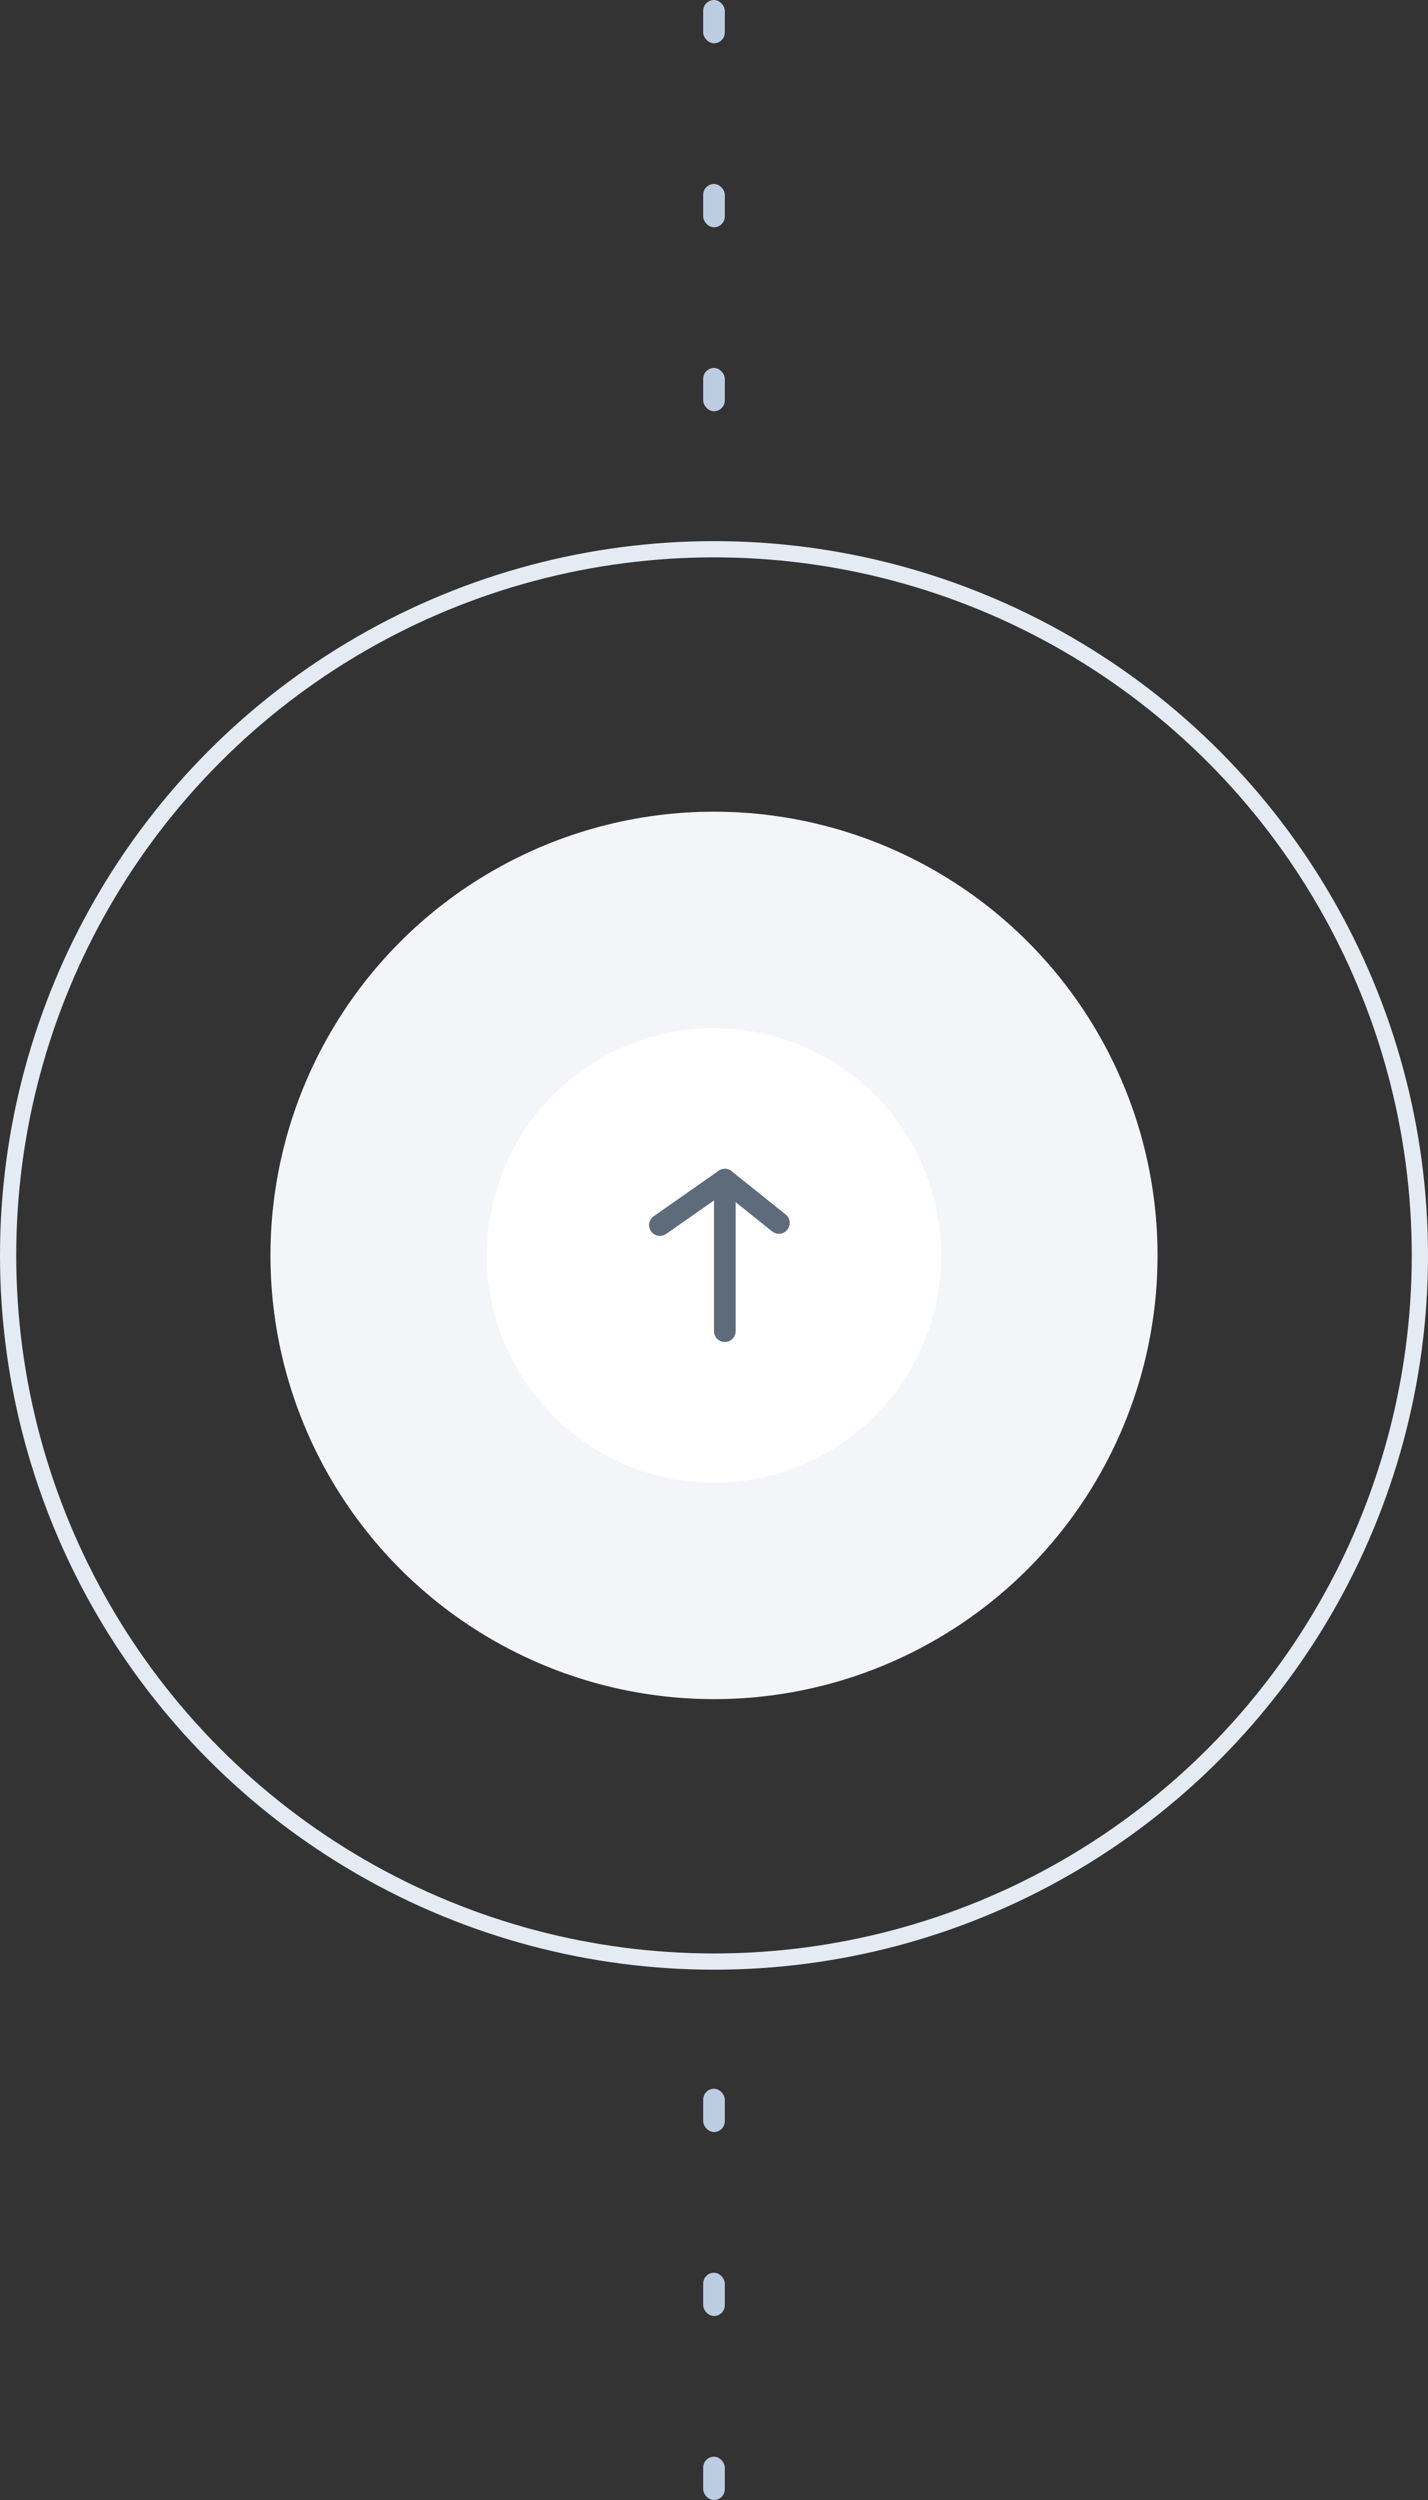<svg width="132" height="231" viewBox="0 0 132 231" fill="none" xmlns="http://www.w3.org/2000/svg">
<rect x="0" y="0" width="132" height="231" fill="#333333" stroke="none"/>
<rect x="65" width="2" height="4" rx="1" fill="#BCCCE1"/>
<rect x="65" y="17" width="2" height="4" rx="1" fill="#BCCCE1"/>
<rect x="65" y="34" width="2" height="4" rx="1" fill="#BCCCE1"/>
<rect x="65" y="89" width="2" height="4" rx="1" fill="#BCCCE1"/>
<rect x="65" y="106" width="2" height="4" rx="1" fill="#BCCCE1"/>
<rect x="65" y="123" width="2" height="4" rx="1" fill="#BCCCE1"/>
<rect x="65" y="140" width="2" height="4" rx="1" fill="#BCCCE1"/>
<rect x="65" y="193" width="2" height="4" rx="1" fill="#BCCCE1"/>
<rect x="65" y="210" width="2" height="4" rx="1" fill="#BCCCE1"/>
<rect x="65" y="227" width="2" height="4" rx="1" fill="#BCCCE1"/>
<circle cx="66" cy="116" r="65.25" stroke="#E4EBF3" stroke-width="1.5"/>
<circle cx="66" cy="116" r="41" fill="#F4F5F8"/>
<circle cx="66" cy="116" r="21" fill="white"/>
<path d="M61 113.2L67 109L67 123" stroke="#5E6B7B" stroke-width="2" stroke-linecap="round" stroke-linejoin="round"/>
<path d="M72 113L67 109" stroke="#5E6B7B" stroke-width="2" stroke-linecap="round" stroke-linejoin="round"/>
</svg>

